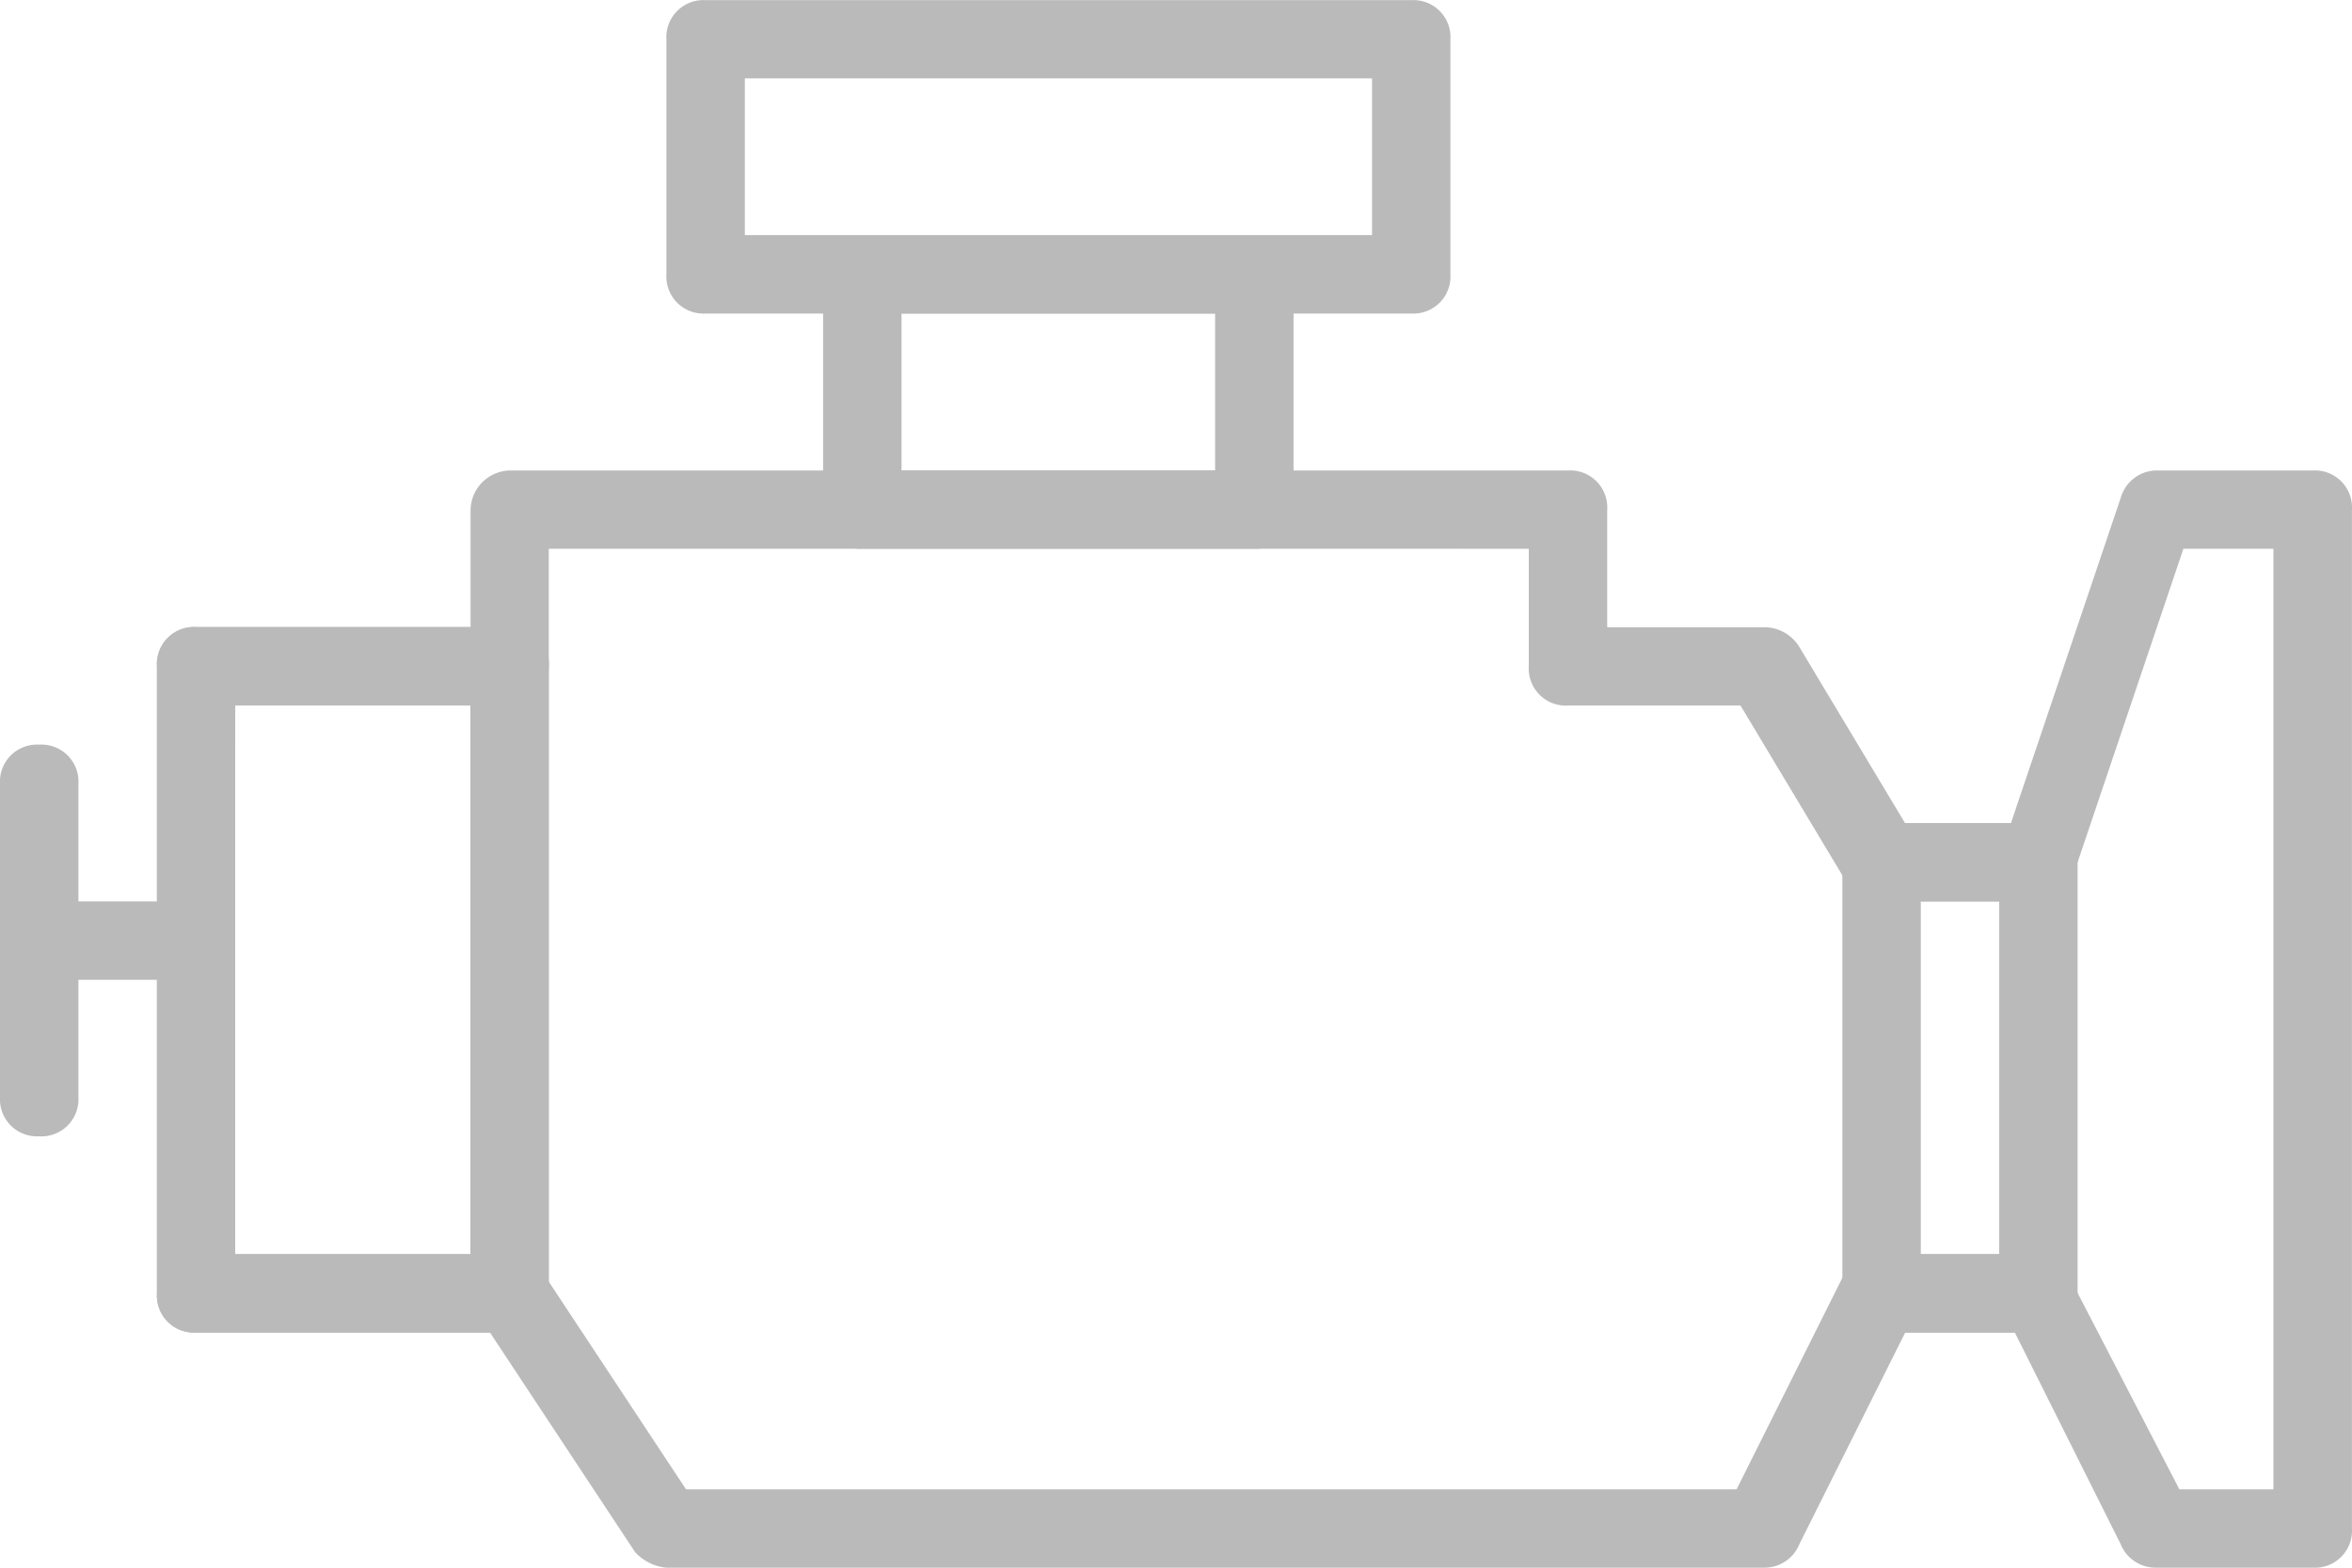 <svg xmlns="http://www.w3.org/2000/svg" width="45.828" height="30.552" viewBox="0 0 45.828 30.552">
  <g id="Groupe_315" data-name="Groupe 315" transform="translate(0 -85.333)">
    <path id="Tracé_143" data-name="Tracé 143" d="M76.142,209.119H73.086a.734.734,0,0,1-.687-.458l-2.062-4.124H68.2l-2.062,4.124a.734.734,0,0,1-.687.458H44.062a.943.943,0,0,1-.611-.306l-2.826-4.277H34.9a.722.722,0,0,1-.764-.764V191.552a.722.722,0,0,1,.764-.764h5.347V188.5a.783.783,0,0,1,.764-.764H61.63a.722.722,0,0,1,.764.764v2.291h3.055a.8.8,0,0,1,.687.382l2.062,3.437H70.26l2.139-6.339a.734.734,0,0,1,.687-.535h3.055a.722.722,0,0,1,.764.764v19.859A.722.722,0,0,1,76.142,209.119Zm-2.6-1.528h1.833V189.261H73.621l-2.139,6.34a.734.734,0,0,1-.687.535H67.74a.8.8,0,0,1-.687-.382l-2.062-3.437H61.63a.722.722,0,0,1-.764-.764v-2.291H41.771v2.291a.783.783,0,0,1-.764.764H35.661v10.693h5.347a.943.943,0,0,1,.611.305l2.826,4.277h20.47l2.062-4.124a.878.878,0,0,1,.687-.458h3.055a.734.734,0,0,1,.687.458Z" transform="translate(-31.078 -93.234)" fill="#bababa"/>
    <path id="Tracé_144" data-name="Tracé 144" d="M3.819,283.128H.764a.764.764,0,0,1,0-1.528H3.819a.764.764,0,0,1,0,1.528Z" transform="translate(0 -178.7)" fill="#bababa"/>
    <path id="Tracé_145" data-name="Tracé 145" d="M.764,255.1A.722.722,0,0,1,0,254.341v-6.11a.722.722,0,0,1,.764-.764.722.722,0,0,1,.764.764v6.11A.722.722,0,0,1,.764,255.1Z" transform="translate(0 -147.622)" fill="#bababa"/>
    <path id="Tracé_146" data-name="Tracé 146" d="M159.579,91.443H145.831a.722.722,0,0,1-.764-.764V86.1a.722.722,0,0,1,.764-.764h13.748a.722.722,0,0,1,.764.764V90.68A.722.722,0,0,1,159.579,91.443Zm-12.984-1.528h12.221V86.861H146.595Z" transform="translate(-132.082)" fill="#bababa"/>
    <path id="Tracé_147" data-name="Tracé 147" d="M187.6,142.643h-7.638a.722.722,0,0,1-.764-.764V137.3a.722.722,0,0,1,.764-.764H187.6a.722.722,0,0,1,.764.764v4.583A.722.722,0,0,1,187.6,142.643Zm-6.874-1.528h6.11v-3.055h-6.11Z" transform="translate(-163.16 -46.617)" fill="#bababa"/>
    <path id="Tracé_148" data-name="Tracé 148" d="M41.007,235.615H34.9a.722.722,0,0,1-.764-.764V222.631a.722.722,0,0,1,.764-.764h6.11a.722.722,0,0,1,.764.764v12.221A.722.722,0,0,1,41.007,235.615Zm-5.347-1.528h4.583V223.395H35.661Z" transform="translate(-31.078 -124.313)" fill="#bababa"/>
    <path id="Tracé_149" data-name="Tracé 149" d="M404.886,274.462h-3.055a.722.722,0,0,1-.764-.764v-8.4a.722.722,0,0,1,.764-.764h3.055a.722.722,0,0,1,.764.764v8.4A.722.722,0,0,1,404.886,274.462Zm-2.291-1.528h1.528v-6.874h-1.528Z" transform="translate(-365.169 -163.16)" fill="#bababa"/>
  </g>
</svg>
